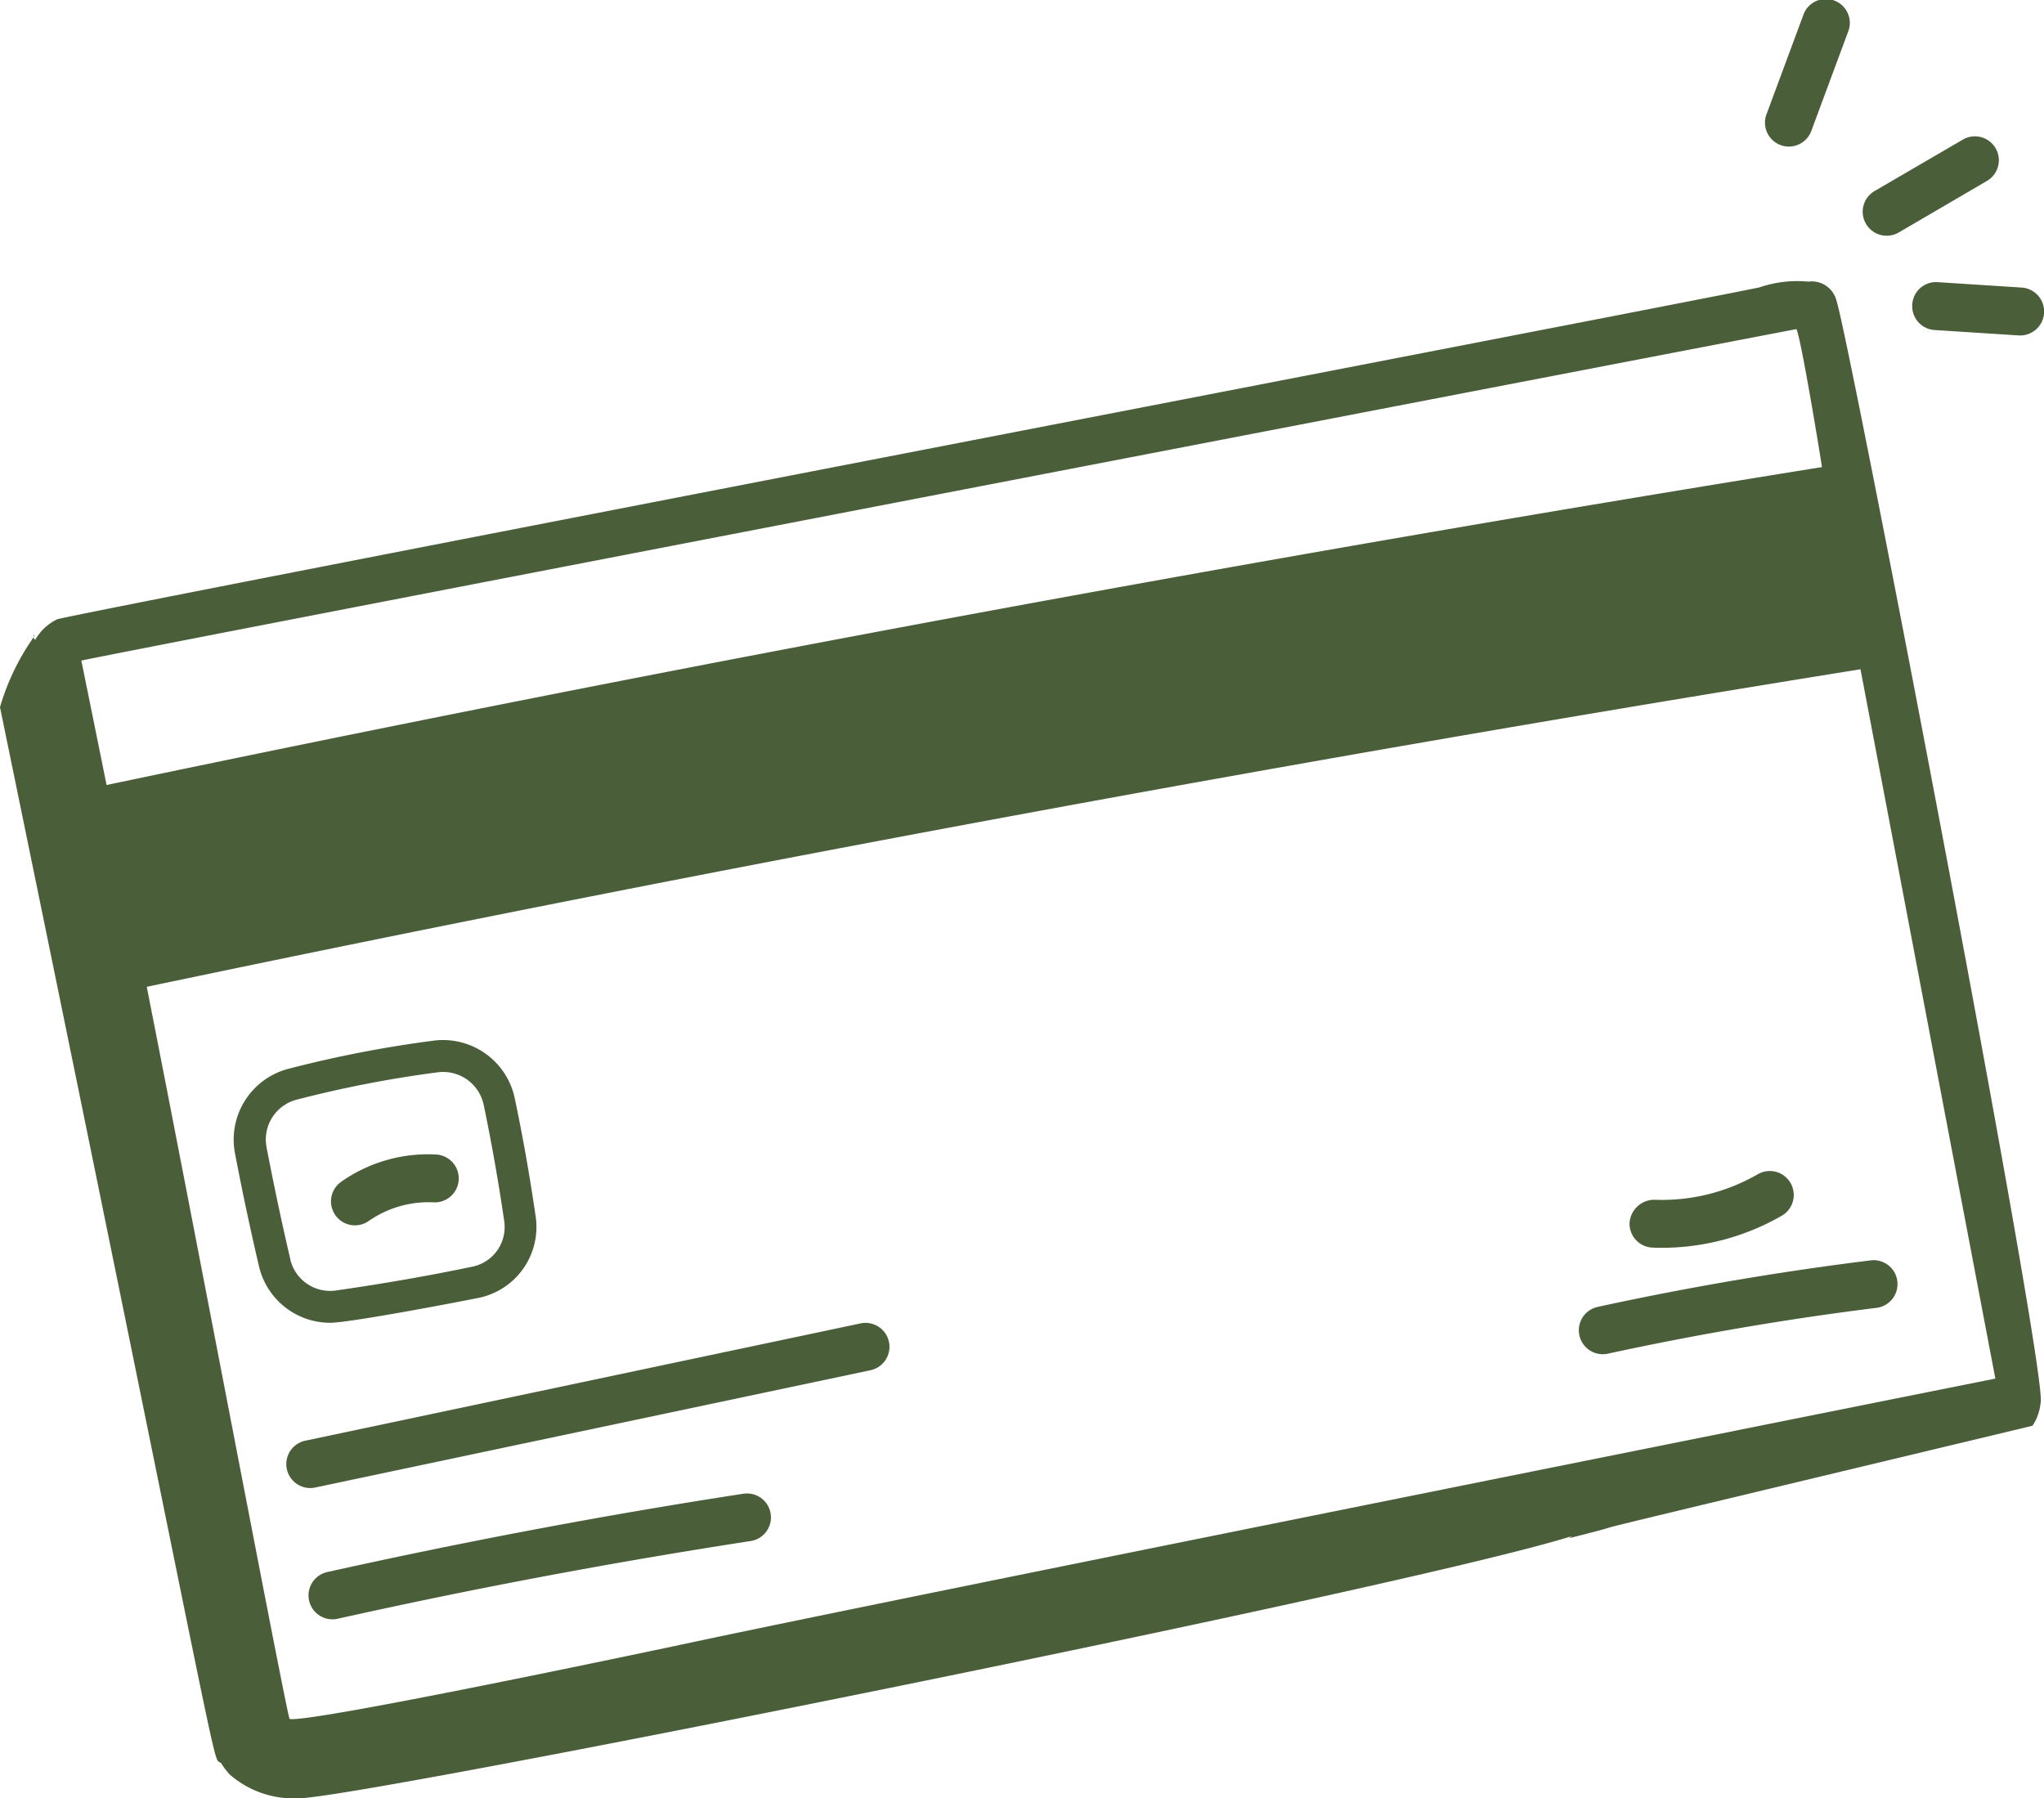 <svg xmlns="http://www.w3.org/2000/svg" width="64.082" height="56.376" viewBox="0 0 64.082 56.376"><g id="_x37_3" transform="translate(-2.959 -6.812)"><path id="Trac&#xE9;_809" data-name="Trac&#xE9; 809" d="M29.939,48.3,12.53,51.977a.75.75,0,0,0,.311,1.468l17.409-3.677a.75.75,0,0,0-.311-1.468Z" fill="#4a5e3a"></path><path id="Trac&#xE9;_810" data-name="Trac&#xE9; 810" d="M26.283,53.637c-4.358.67-8.751,1.5-13.054,2.456a.75.75,0,1,0,.326,1.464c4.271-.952,8.63-1.772,12.956-2.437a.75.75,0,0,0-.229-1.482Z" fill="#4a5e3a"></path><path id="Trac&#xE9;_811" data-name="Trac&#xE9; 811" d="M17.963,47.5a2.268,2.268,0,0,0,1.791-2.543c-.181-1.243-.4-2.5-.662-3.739a2.3,2.3,0,0,0-2.535-1.783,37.13,37.13,0,0,0-4.534.878,2.294,2.294,0,0,0-1.7,2.639c.23,1.206.486,2.408.759,3.572a2.293,2.293,0,0,0,2.221,1.757C13.944,48.277,17.272,47.639,17.963,47.5Zm-5.9-1.205c-.27-1.15-.521-2.339-.75-3.531a1.292,1.292,0,0,1,.962-1.482,36.233,36.233,0,0,1,4.411-.854,1.3,1.3,0,0,1,1.432.995c.254,1.218.473,2.456.65,3.679a1.267,1.267,0,0,1-1,1.42c-1.441.3-2.842.54-4.28.747A1.285,1.285,0,0,1,12.059,46.292Z" fill="#4a5e3a"></path><path id="Trac&#xE9;_812" data-name="Trac&#xE9; 812" d="M4.021,26.769l-.008.013C4.02,26.782,4.024,26.778,4.021,26.769Z" fill="#4a5e3a"></path><path id="Trac&#xE9;_813" data-name="Trac&#xE9; 813" d="M4.021,26.769c.008-.012.014-.026.022-.038C3.995,26.7,4.016,26.744,4.021,26.769Z" fill="#4a5e3a"></path><path id="Trac&#xE9;_814" data-name="Trac&#xE9; 814" d="M3.994,26.779l.012.016.007-.013S4.007,26.787,3.994,26.779Z" fill="#4a5e3a"></path><path id="Trac&#xE9;_815" data-name="Trac&#xE9; 815" d="M9.884,62.072a2.366,2.366,0,0,0,.271.365,3.053,3.053,0,0,0,2.175.75c1.823.011,34.742-6.592,39.912-8.219l-.094.067c3.49-.88-3.707.841,14.532-3.526a1.557,1.557,0,0,0,.253-.71c.287-.644-6-33.37-6.392-34.539a.8.8,0,0,0-.888-.619,3.665,3.665,0,0,0-1.533.18c-.484.129-53.14,10.273-53.372,10.408a1.579,1.579,0,0,0-.686.643L4.006,26.8a7.372,7.372,0,0,0-1.047,2.182c7.207,35.037,6.621,32.844,6.926,33.1ZM65.516,50.03c-.049.011-34.128,6.825-41.031,8.305-.626.134-11.825,2.506-12.447,2.365-.089-.138-2.875-14.827-4.478-22.952Q34.3,32.133,61.288,27.793C61.307,27.893,65.428,49.577,65.516,50.03Zm-6.237-32.9c.149.287.792,4.223.8,4.325Q33.078,25.8,6.3,31.422c-.244-1.211-.592-2.925-.791-3.9C5.627,27.458,59.251,17.127,59.279,17.13Z" fill="#4a5e3a"></path><path id="Trac&#xE9;_816" data-name="Trac&#xE9; 816" d="M58.78,11.36a.751.751,0,0,0,.965-.441l1.15-3.1A.75.75,0,1,0,59.489,7.3l-1.15,3.1A.751.751,0,0,0,58.78,11.36Z" fill="#4a5e3a"></path><path id="Trac&#xE9;_817" data-name="Trac&#xE9; 817" d="M62.487,14.1l2.75-1.607a.75.75,0,1,0-.756-1.295L61.731,12.8a.75.75,0,0,0,.756,1.3Z" fill="#4a5e3a"></path><path id="Trac&#xE9;_818" data-name="Trac&#xE9; 818" d="M62.911,16.358a.749.749,0,0,0,.7.8l2.632.169a.75.75,0,0,0,.1-1.5l-2.633-.169A.745.745,0,0,0,62.911,16.358Z" fill="#4a5e3a"></path><path id="Trac&#xE9;_819" data-name="Trac&#xE9; 819" d="M14.518,45.09a3.284,3.284,0,0,1,2.033-.585.75.75,0,0,0,.078-1.5,4.729,4.729,0,0,0-2.973.855A.75.75,0,0,0,14.518,45.09Z" fill="#4a5e3a"></path><path id="Trac&#xE9;_820" data-name="Trac&#xE9; 820" d="M53.048,47.783a.75.75,0,0,0,.32,1.466c2.768-.6,5.6-1.086,8.4-1.434a.75.75,0,1,0-.184-1.488C58.735,46.68,55.861,47.17,53.048,47.783Z" fill="#4a5e3a"></path><path id="Trac&#xE9;_821" data-name="Trac&#xE9; 821" d="M54.764,45.924a7.54,7.54,0,0,0,4.057-1,.75.75,0,0,0-.754-1.3,6.005,6.005,0,0,1-3.238.8.779.779,0,0,0-.781.717A.75.75,0,0,0,54.764,45.924Z" fill="#4a5e3a"></path></g></svg>